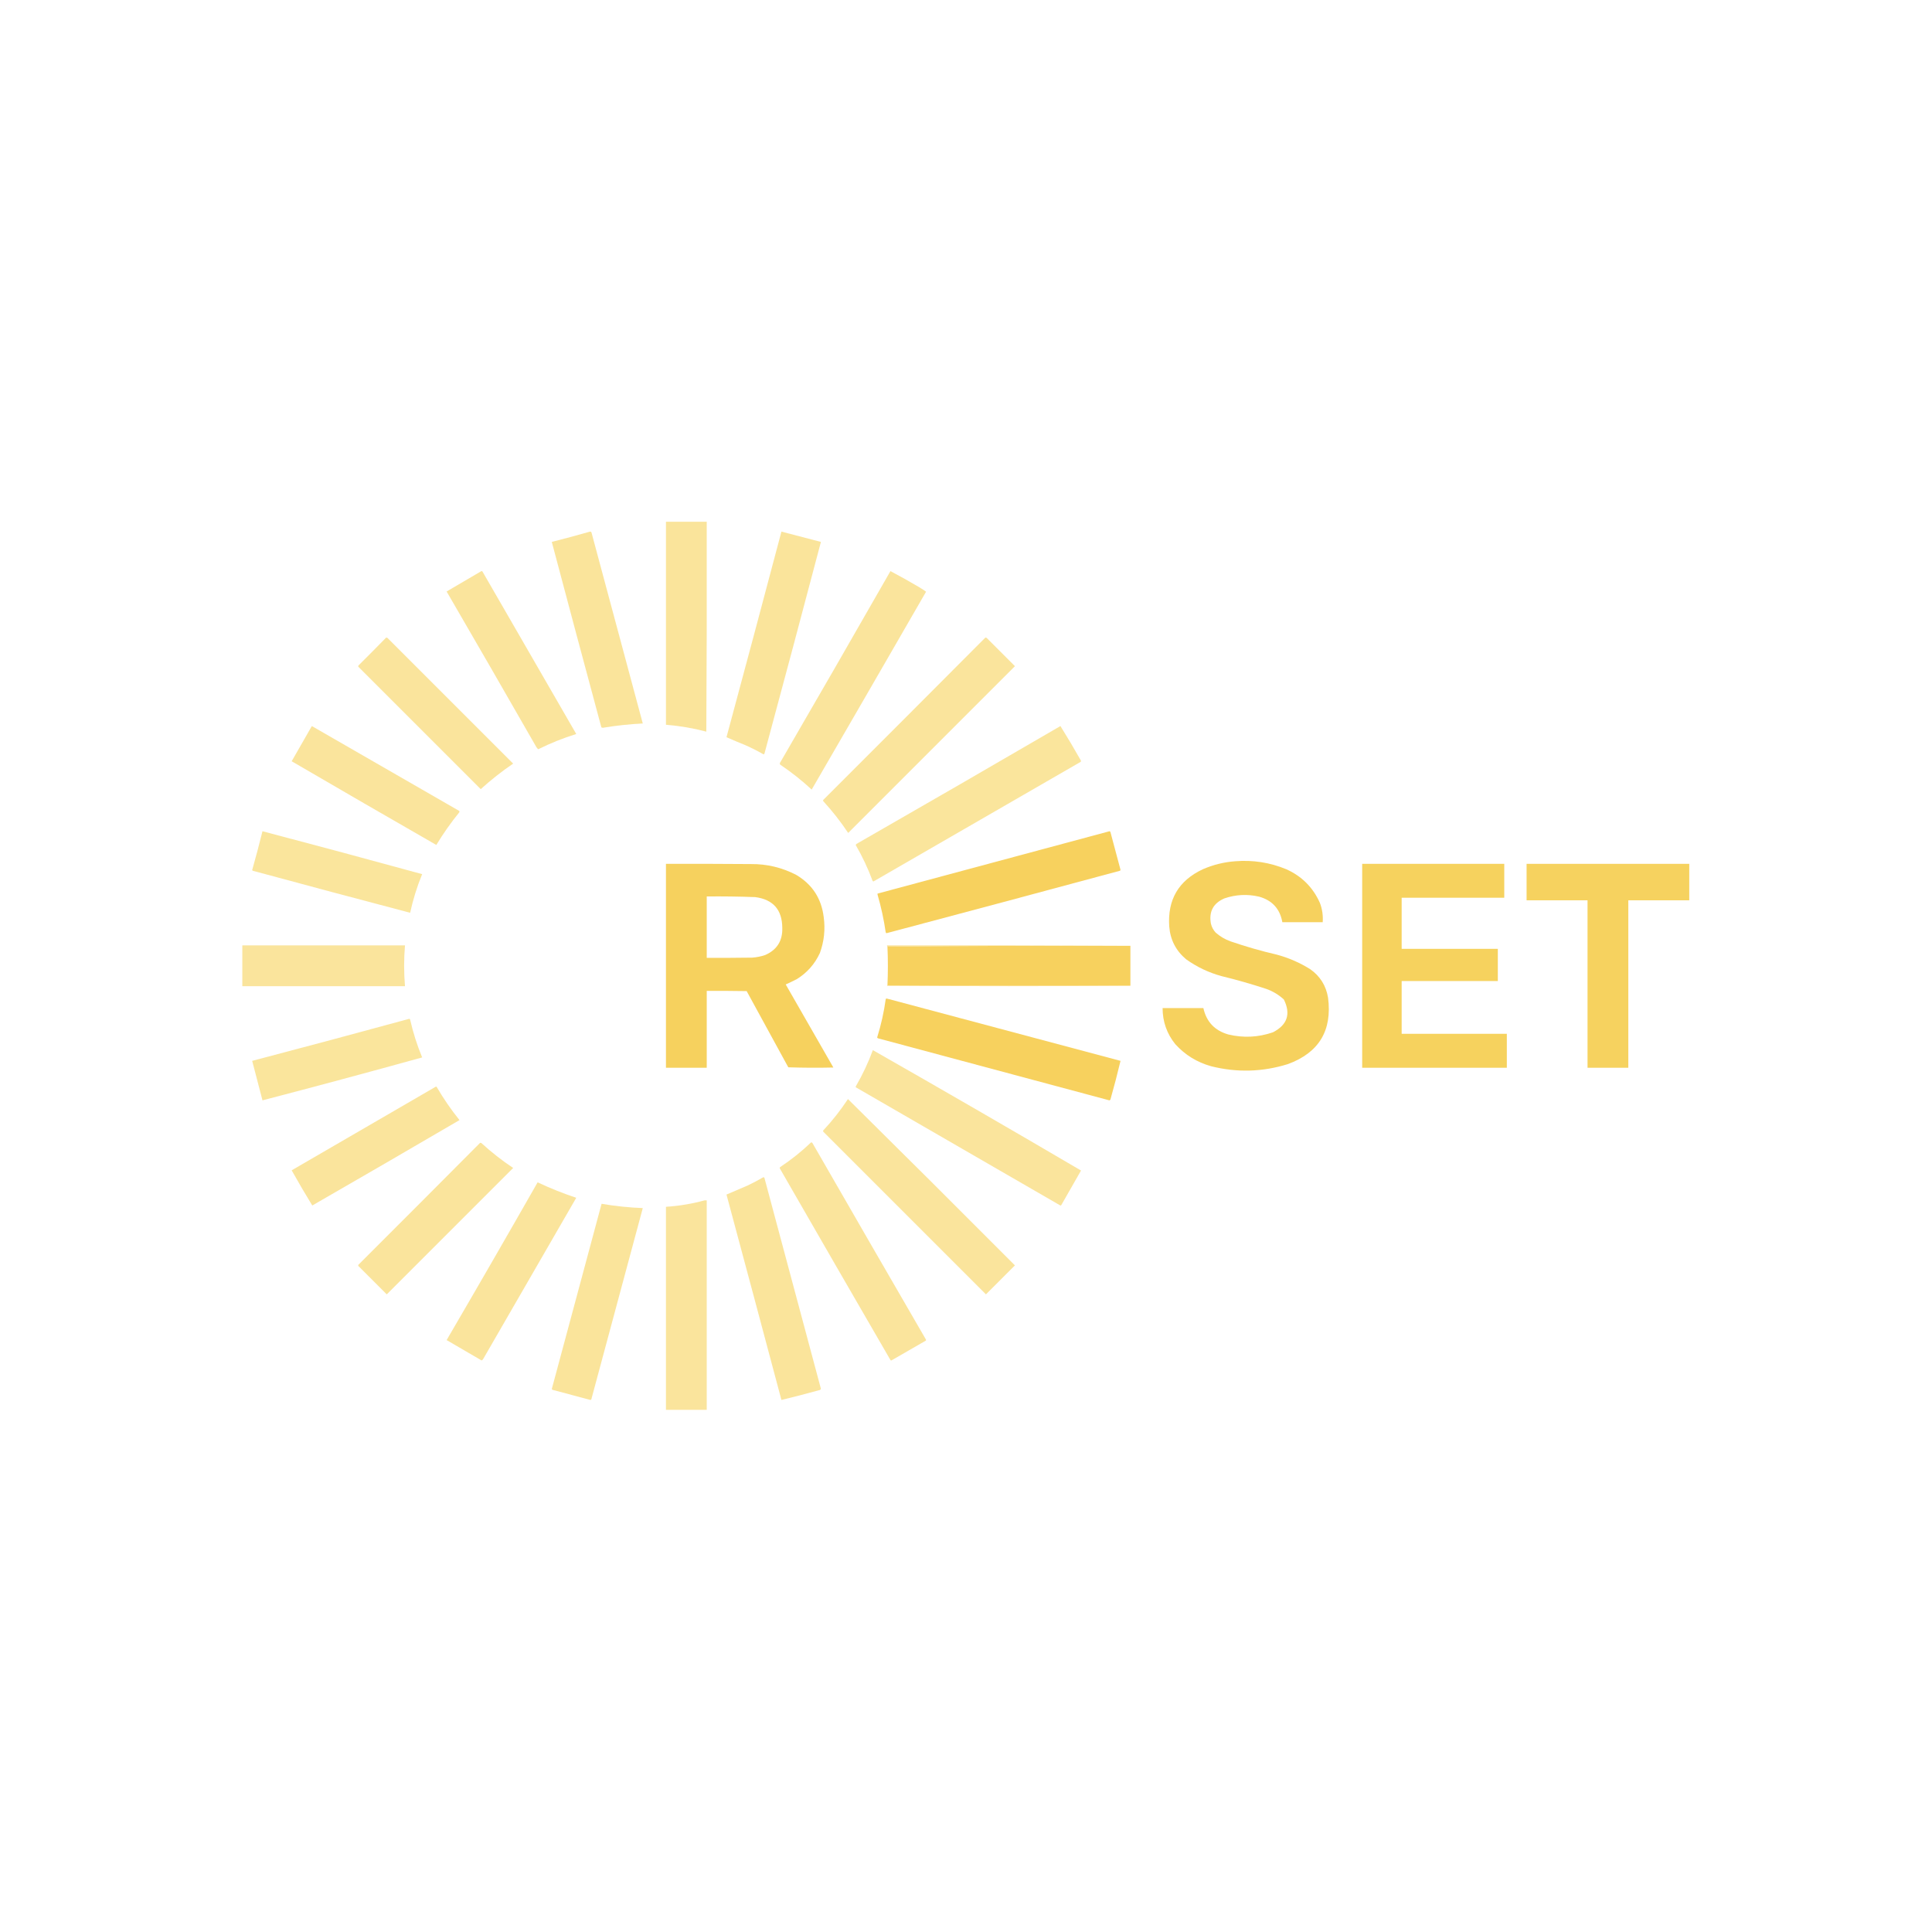 <svg xmlns="http://www.w3.org/2000/svg" xmlns:xlink="http://www.w3.org/1999/xlink" width="4501px" height="4501px" style="shape-rendering:geometricPrecision; text-rendering:geometricPrecision; image-rendering:optimizeQuality; fill-rule:evenodd; clip-rule:evenodd"><g><path style="opacity:0.996" fill="#fae49b" d="M 1551.5,1215.5 C 1583.17,1215.5 1614.83,1215.5 1646.5,1215.5C 1646.83,1378.5 1646.5,1541.5 1645.5,1704.5C 1614.65,1696.36 1583.32,1691.03 1551.5,1688.5C 1551.5,1530.83 1551.5,1373.17 1551.5,1215.5 Z"></path></g><g><path style="opacity:0.989" fill="#fae49b" d="M 1374.5,1238.5 C 1376.12,1238.36 1377.29,1239.03 1378,1240.5C 1417.68,1388.88 1457.51,1537.22 1497.5,1685.5C 1466.31,1687.05 1435.31,1690.39 1404.5,1695.5C 1403.23,1695.43 1402.06,1695.1 1401,1694.5C 1362.19,1550.57 1323.69,1406.57 1285.5,1262.5C 1315.4,1254.94 1345.06,1246.94 1374.5,1238.5 Z"></path></g><g><path style="opacity:0.989" fill="#fae49b" d="M 1820.5,1238.5 C 1851.17,1246.5 1881.83,1254.5 1912.5,1262.5C 1869.14,1426.94 1825.31,1591.27 1781,1755.5C 1780.61,1756.43 1779.95,1757.09 1779,1757.5C 1765.21,1749.69 1751.04,1742.52 1736.5,1736C 1721.62,1730.05 1706.96,1723.89 1692.5,1717.5C 1735.58,1557.93 1778.25,1398.26 1820.5,1238.5 Z"></path></g><g><path style="opacity:0.987" fill="#fae49b" d="M 1121.5,1330.5 C 1122.5,1330.41 1123.33,1330.75 1124,1331.5C 1196.71,1457.75 1269.54,1583.92 1342.5,1710C 1312.04,1719.48 1282.54,1731.32 1254,1745.5C 1251.88,1743.97 1250.22,1741.97 1249,1739.5C 1179.88,1618.75 1110.38,1498.25 1040.5,1378C 1067.56,1362.14 1094.56,1346.31 1121.5,1330.5 Z"></path></g><g><path style="opacity:0.987" fill="#fae49b" d="M 2074.5,1330.5 C 2097.1,1342.47 2119.44,1354.97 2141.5,1368C 2147.04,1371.26 2152.37,1374.76 2157.5,1378.5C 2068.87,1532.3 1980.03,1685.96 1891,1839.5C 1868.27,1818.43 1844.11,1799.26 1818.5,1782C 1816.79,1780.87 1816.29,1779.37 1817,1777.5C 1903.36,1628.77 1989.2,1479.77 2074.5,1330.5 Z"></path></g><g><path style="opacity:0.986" fill="#fae49b" d="M 899.5,1485.5 C 900.552,1485.35 901.552,1485.52 902.5,1486C 1000.17,1583.67 1097.83,1681.33 1195.5,1779C 1168.97,1797.03 1143.8,1816.86 1120,1838.5C 1025,1743.5 930,1648.5 835,1553.5C 834.333,1552.5 834.333,1551.5 835,1550.5C 856.702,1528.97 878.202,1507.3 899.5,1485.5 Z"></path></g><g><path style="opacity:0.987" fill="#fae49b" d="M 2295.5,1485.5 C 2296.55,1485.35 2297.55,1485.52 2298.5,1486C 2320.5,1508 2342.5,1530 2364.5,1552C 2235,1681.5 2105.5,1811 1976,1940.5C 1958.6,1914.38 1939.26,1889.72 1918,1866.5C 1917.33,1865.5 1917.33,1864.5 1918,1863.5C 2044.03,1737.63 2169.87,1611.63 2295.5,1485.5 Z"></path></g><g><path style="opacity:0.987" fill="#fae49b" d="M 726.5,1691.5 C 840.806,1757.32 955.139,1823.15 1069.5,1889C 1070.52,1890.05 1070.68,1891.22 1070,1892.5C 1050.42,1916.59 1032.58,1941.92 1016.5,1968.5C 903.886,1903.86 791.553,1838.86 679.5,1773.5C 695.178,1746.14 710.845,1718.81 726.5,1691.5 Z"></path></g><g><path style="opacity:0.988" fill="#fae49b" d="M 2470.5,1691.5 C 2486.87,1717.74 2502.7,1744.4 2518,1771.5C 2518.68,1772.78 2518.52,1773.95 2517.5,1775C 2356.66,1867.85 2195.82,1960.68 2035,2053.5C 2034.23,2053.36 2033.56,2053.02 2033,2052.5C 2022.23,2023.36 2009.07,1995.36 1993.5,1968.5C 1993.98,1967.52 1994.64,1966.69 1995.5,1966C 2154.22,1874.98 2312.56,1783.48 2470.5,1691.5 Z"></path></g><g><path style="opacity:0.988" fill="#fae49b" d="M 611.5,1936.5 C 735.682,1969.21 859.682,2002.55 983.5,2036.5C 971.546,2065.69 962.213,2095.69 955.5,2126.5C 833.056,2094.31 710.723,2061.64 588.5,2028.5C 588.167,2028 587.833,2027.5 587.5,2027C 596.015,1996.96 604.015,1966.79 611.5,1936.5 Z"></path></g><g><path style="opacity:1" fill="#f7d15e" d="M 2067.5,2173.5 C 2066.04,2173.57 2064.71,2173.23 2063.5,2172.5C 2059.21,2142.72 2052.88,2113.38 2044.5,2084.5C 2044.56,2083.39 2044.89,2082.39 2045.5,2081.5C 2225.32,2033.25 2405.15,1984.92 2585,1936.5C 2585.95,1936.91 2586.61,1937.57 2587,1938.5C 2594.83,1967.83 2602.67,1997.17 2610.5,2026.5C 2610.17,2027.17 2609.83,2027.83 2609.5,2028.5C 2428.93,2077.25 2248.26,2125.58 2067.5,2173.5 Z"></path></g><g><path style="opacity:0.989" fill="#f6d15d" d="M 2877.5,2006.5 C 2918.72,2003.11 2958.39,2009.28 2996.5,2025C 3032.69,2041.19 3058.86,2067.36 3075,2103.5C 3080.48,2118.01 3082.64,2133.01 3081.5,2148.5C 3050.17,2148.5 3018.83,2148.5 2987.5,2148.5C 2981.96,2117.45 2963.96,2097.62 2933.5,2089C 2906.13,2082.6 2879.13,2083.93 2852.5,2093C 2826.67,2104.15 2816.17,2123.65 2821,2151.5C 2822.83,2159.5 2826.5,2166.5 2832,2172.5C 2842.13,2181.49 2853.63,2188.32 2866.5,2193C 2901.97,2205.2 2937.97,2215.53 2974.5,2224C 3002.28,2231.47 3028.28,2242.81 3052.5,2258C 3075.57,2274.29 3089.41,2296.46 3094,2324.5C 3103.87,2400.94 3072.7,2452.44 3000.5,2479C 2941.32,2497.48 2881.66,2499.14 2821.5,2484C 2788.55,2474.79 2760.72,2457.62 2738,2432.5C 2718.38,2408.08 2708.55,2380.08 2708.5,2348.5C 2740.17,2348.5 2771.83,2348.5 2803.5,2348.5C 2810.57,2380.4 2829.9,2400.9 2861.5,2410C 2896.68,2418.43 2931.34,2416.76 2965.5,2405C 2999.18,2387.74 3007.68,2362.24 2991,2328.5C 2979.18,2317.67 2965.68,2309.5 2950.5,2304C 2915.9,2292.6 2880.9,2282.6 2845.5,2274C 2815.74,2265.78 2788.4,2252.78 2763.5,2235C 2739.63,2215.1 2726.47,2189.6 2724,2158.5C 2719.68,2095.87 2745.85,2051.37 2802.5,2025C 2826.57,2014.56 2851.57,2008.4 2877.5,2006.5 Z"></path></g><g><path style="opacity:0.99" fill="#f6d15d" d="M 1551.5,2012.5 C 1617.5,2012.33 1683.5,2012.5 1749.5,2013C 1786.61,2012.69 1821.61,2021.02 1854.5,2038C 1892.13,2060.06 1913.63,2092.89 1919,2136.5C 1922.95,2165.28 1919.95,2193.28 1910,2220.5C 1898.14,2246.02 1880.31,2266.19 1856.5,2281C 1847.95,2285.44 1839.28,2289.61 1830.5,2293.5C 1867.37,2358.08 1904.37,2422.58 1941.5,2487C 1906.5,2487.83 1871.5,2487.67 1836.5,2486.5C 1804.29,2427.25 1771.96,2368.09 1739.5,2309C 1708.5,2308.5 1677.5,2308.33 1646.5,2308.5C 1646.5,2368.17 1646.5,2427.83 1646.5,2487.5C 1614.83,2487.5 1583.17,2487.5 1551.5,2487.5C 1551.5,2329.17 1551.5,2170.83 1551.5,2012.5 Z M 1646.5,2088.5 C 1684.18,2088.11 1721.85,2088.61 1759.5,2090C 1800.99,2095.49 1821.99,2119.16 1822.5,2161C 1823.56,2191.59 1810.23,2212.92 1782.5,2225C 1772.76,2228.28 1762.76,2230.28 1752.5,2231C 1717.17,2231.5 1681.83,2231.67 1646.5,2231.5C 1646.5,2183.83 1646.5,2136.17 1646.5,2088.5 Z"></path></g><g><path style="opacity:0.992" fill="#f6d15d" d="M 3173.5,2012.5 C 3283.83,2012.5 3394.17,2012.5 3504.5,2012.5C 3504.5,2038.83 3504.5,2065.17 3504.5,2091.5C 3424.83,2091.5 3345.17,2091.5 3265.5,2091.5C 3265.5,2131.17 3265.5,2170.83 3265.5,2210.5C 3340.17,2210.5 3414.83,2210.5 3489.5,2210.5C 3489.5,2235.5 3489.5,2260.5 3489.5,2285.5C 3414.83,2285.5 3340.17,2285.5 3265.5,2285.5C 3265.5,2326.5 3265.5,2367.5 3265.5,2408.5C 3347.17,2408.5 3428.83,2408.5 3510.5,2408.5C 3510.5,2434.83 3510.5,2461.17 3510.5,2487.5C 3398.17,2487.5 3285.83,2487.5 3173.5,2487.5C 3173.5,2329.17 3173.5,2170.83 3173.5,2012.5 Z"></path></g><g><path style="opacity:0.987" fill="#f6d15d" d="M 3556.5,2012.5 C 3682.83,2012.5 3809.17,2012.5 3935.5,2012.5C 3935.5,2040.83 3935.5,2069.17 3935.5,2097.5C 3888.17,2097.5 3840.83,2097.5 3793.5,2097.5C 3793.5,2227.5 3793.5,2357.5 3793.5,2487.5C 3761.83,2487.5 3730.17,2487.5 3698.5,2487.5C 3698.5,2357.5 3698.5,2227.5 3698.5,2097.5C 3651.17,2097.5 3603.83,2097.5 3556.5,2097.5C 3556.5,2069.17 3556.5,2040.83 3556.5,2012.5 Z"></path></g><g><path style="opacity:0.812" fill="#f8d773" d="M 2045.5,2081.5 C 2044.89,2082.39 2044.56,2083.39 2044.5,2084.5C 2043.11,2083.05 2043.45,2082.05 2045.5,2081.5 Z"></path></g><g><path style="opacity:0.686" fill="#f8d774" d="M 2063.5,2172.5 C 2064.71,2173.23 2066.04,2173.57 2067.5,2173.5C 2067.08,2174.12 2066.42,2174.46 2065.5,2174.5C 2064.29,2174.25 2063.62,2173.59 2063.5,2172.5 Z"></path></g><g><path style="opacity:0.99" fill="#fae49b" d="M 564.5,2202.5 C 690.833,2202.5 817.167,2202.5 943.5,2202.5C 940.833,2234.17 940.833,2265.83 943.5,2297.5C 817.167,2297.5 690.833,2297.5 564.5,2297.5C 564.5,2265.83 564.5,2234.17 564.5,2202.5 Z"></path></g><g><path style="opacity:0.753" fill="#f8d773" d="M 2633.5,2203.5 C 2444.5,2202.83 2255.83,2203.5 2067.5,2205.5C 2066.6,2204.79 2066.26,2203.79 2066.5,2202.5C 2255.67,2202.17 2444.67,2202.5 2633.5,2203.5 Z"></path></g><g><path style="opacity:1" fill="#f7d15e" d="M 2633.5,2203.5 C 2633.5,2234.5 2633.5,2265.5 2633.5,2296.5C 2444.67,2296.83 2256,2296.5 2067.5,2295.5C 2068.82,2265.5 2068.82,2235.5 2067.5,2205.5C 2255.83,2203.5 2444.5,2202.83 2633.5,2203.5 Z"></path></g><g><path style="opacity:0.937" fill="#f8d56a" d="M 2067.5,2295.5 C 2256,2296.5 2444.67,2296.83 2633.5,2296.5C 2444.67,2297.83 2255.67,2297.83 2066.5,2296.5C 2066.62,2295.89 2066.96,2295.56 2067.5,2295.5 Z"></path></g><g><path style="opacity:0.612" fill="#f8d877" d="M 2066.5,2326.5 C 2065.39,2326.56 2064.39,2326.89 2063.5,2327.5C 2064.05,2325.45 2065.05,2325.11 2066.5,2326.5 Z"></path></g><g><path style="opacity:1" fill="#f7d15e" d="M 2066.5,2326.5 C 2247.83,2374.83 2429.17,2423.17 2610.5,2471.5C 2603.3,2501.64 2595.47,2531.64 2587,2561.5C 2586.48,2562.52 2585.65,2563.18 2584.5,2563.5C 2404.79,2515.49 2225.12,2467.32 2045.5,2419C 2044.57,2418.61 2043.91,2417.95 2043.5,2417C 2052.66,2387.72 2059.32,2357.88 2063.5,2327.5C 2064.39,2326.89 2065.39,2326.56 2066.5,2326.5 Z"></path></g><g><path style="opacity:0.988" fill="#fae49b" d="M 953.5,2373.5 C 954.586,2373.62 955.253,2374.29 955.5,2375.5C 962.367,2405.64 971.7,2434.97 983.5,2463.5C 859.798,2497.76 735.798,2531.09 611.5,2563.5C 603.5,2532.83 595.5,2502.17 587.5,2471.5C 709.758,2439.41 831.758,2406.74 953.5,2373.5 Z"></path></g><g><path style="opacity:0.987" fill="#fae49b" d="M 2033.5,2446.5 C 2195.85,2539 2357.52,2632.5 2518.5,2727C 2503.3,2753.9 2487.97,2780.73 2472.5,2807.5C 2471.64,2808.58 2470.64,2808.75 2469.5,2808C 2311.17,2716.5 2152.83,2625 1994.5,2533.5C 1993.42,2532.64 1993.25,2531.64 1994,2530.5C 2009.61,2503.62 2022.77,2475.62 2033.5,2446.5 Z"></path></g><g><path style="opacity:0.987" fill="#fae49b" d="M 1015.5,2531.5 C 1016.38,2531.37 1017.04,2531.7 1017.5,2532.5C 1033.21,2559.54 1050.88,2585.21 1070.5,2609.5C 956.448,2676.2 842.114,2742.53 727.5,2808.5C 711.01,2781.53 695.01,2754.2 679.5,2726.5C 791.563,2661.47 903.563,2596.47 1015.5,2531.5 Z"></path></g><g><path style="opacity:0.986" fill="#fae49b" d="M 1975.5,2560.5 C 2105.58,2689.08 2235.25,2818.25 2364.5,2948C 2342,2970.5 2319.5,2993 2297,3015.5C 2170.67,2889.17 2044.33,2762.83 1918,2636.5C 1917.33,2635.5 1917.33,2634.5 1918,2633.5C 1939.29,2610.73 1958.45,2586.39 1975.5,2560.5 Z"></path></g><g><path style="opacity:0.987" fill="#fae49b" d="M 1889.5,2661.5 C 1890.68,2661.28 1891.68,2661.61 1892.5,2662.5C 1980.41,2815.33 2068.58,2968 2157,3120.5C 2157.75,3121.64 2157.58,3122.64 2156.5,3123.5C 2130.17,3138.67 2103.83,3153.83 2077.5,3169C 2076.36,3169.75 2075.36,3169.58 2074.5,3168.5C 1988.41,3020 1902.58,2871.33 1817,2722.5C 1816.32,2721.22 1816.48,2720.05 1817.5,2719C 1843.21,2701.98 1867.21,2682.81 1889.5,2661.5 Z"></path></g><g><path style="opacity:0.987" fill="#fae49b" d="M 1118.5,2662.5 C 1119.55,2662.35 1120.55,2662.52 1121.5,2663C 1144.72,2684.26 1169.38,2703.6 1195.5,2721C 1097.33,2819.17 999.167,2917.33 901,3015.5C 879,2993.5 857,2971.5 835,2949.5C 834.333,2948.5 834.333,2947.5 835,2946.5C 929.701,2851.97 1024.2,2757.3 1118.5,2662.5 Z"></path></g><g><path style="opacity:0.989" fill="#fae49b" d="M 1778.5,2742.5 C 1779.75,2742.58 1780.58,2743.24 1781,2744.5C 1824.93,2908.14 1868.77,3071.8 1912.5,3235.5C 1911.58,3237.64 1909.91,3238.8 1907.5,3239C 1878.6,3246.97 1849.6,3254.47 1820.5,3261.5C 1778.07,3101.95 1735.4,2942.45 1692.5,2783C 1708.73,2776.02 1725.07,2769.02 1741.5,2762C 1754.21,2755.98 1766.54,2749.48 1778.5,2742.5 Z"></path></g><g><path style="opacity:0.987" fill="#fae49b" d="M 1252.5,2754.5 C 1281.77,2768.26 1311.77,2780.26 1342.5,2790.5C 1270.33,2915.5 1198.17,3040.5 1126,3165.5C 1125.1,3167.33 1123.77,3168.66 1122,3169.5C 1094.77,3153.8 1067.6,3137.97 1040.5,3122C 1111.82,2999.85 1182.49,2877.35 1252.5,2754.5 Z"></path></g><g><path style="opacity:0.991" fill="#fae49b" d="M 1641.5,2796.5 C 1643.17,2796.5 1644.83,2796.5 1646.5,2796.5C 1646.5,2959.17 1646.5,3121.83 1646.5,3284.5C 1614.83,3284.5 1583.17,3284.5 1551.5,3284.5C 1551.5,3126.83 1551.5,2969.17 1551.5,2811.5C 1582.13,2809.51 1612.13,2804.51 1641.5,2796.5 Z"></path></g><g><path style="opacity:0.989" fill="#fae49b" d="M 1401.5,2804.5 C 1433.27,2809.93 1465.27,2813.26 1497.5,2814.5C 1457.5,2963.17 1417.5,3111.83 1377.5,3260.5C 1376.83,3260.83 1376.17,3261.17 1375.5,3261.5C 1346.17,3253.67 1316.83,3245.83 1287.5,3238C 1286.57,3237.61 1285.91,3236.95 1285.5,3236C 1324.25,3092.15 1362.92,2948.32 1401.5,2804.5 Z"></path></g></svg>